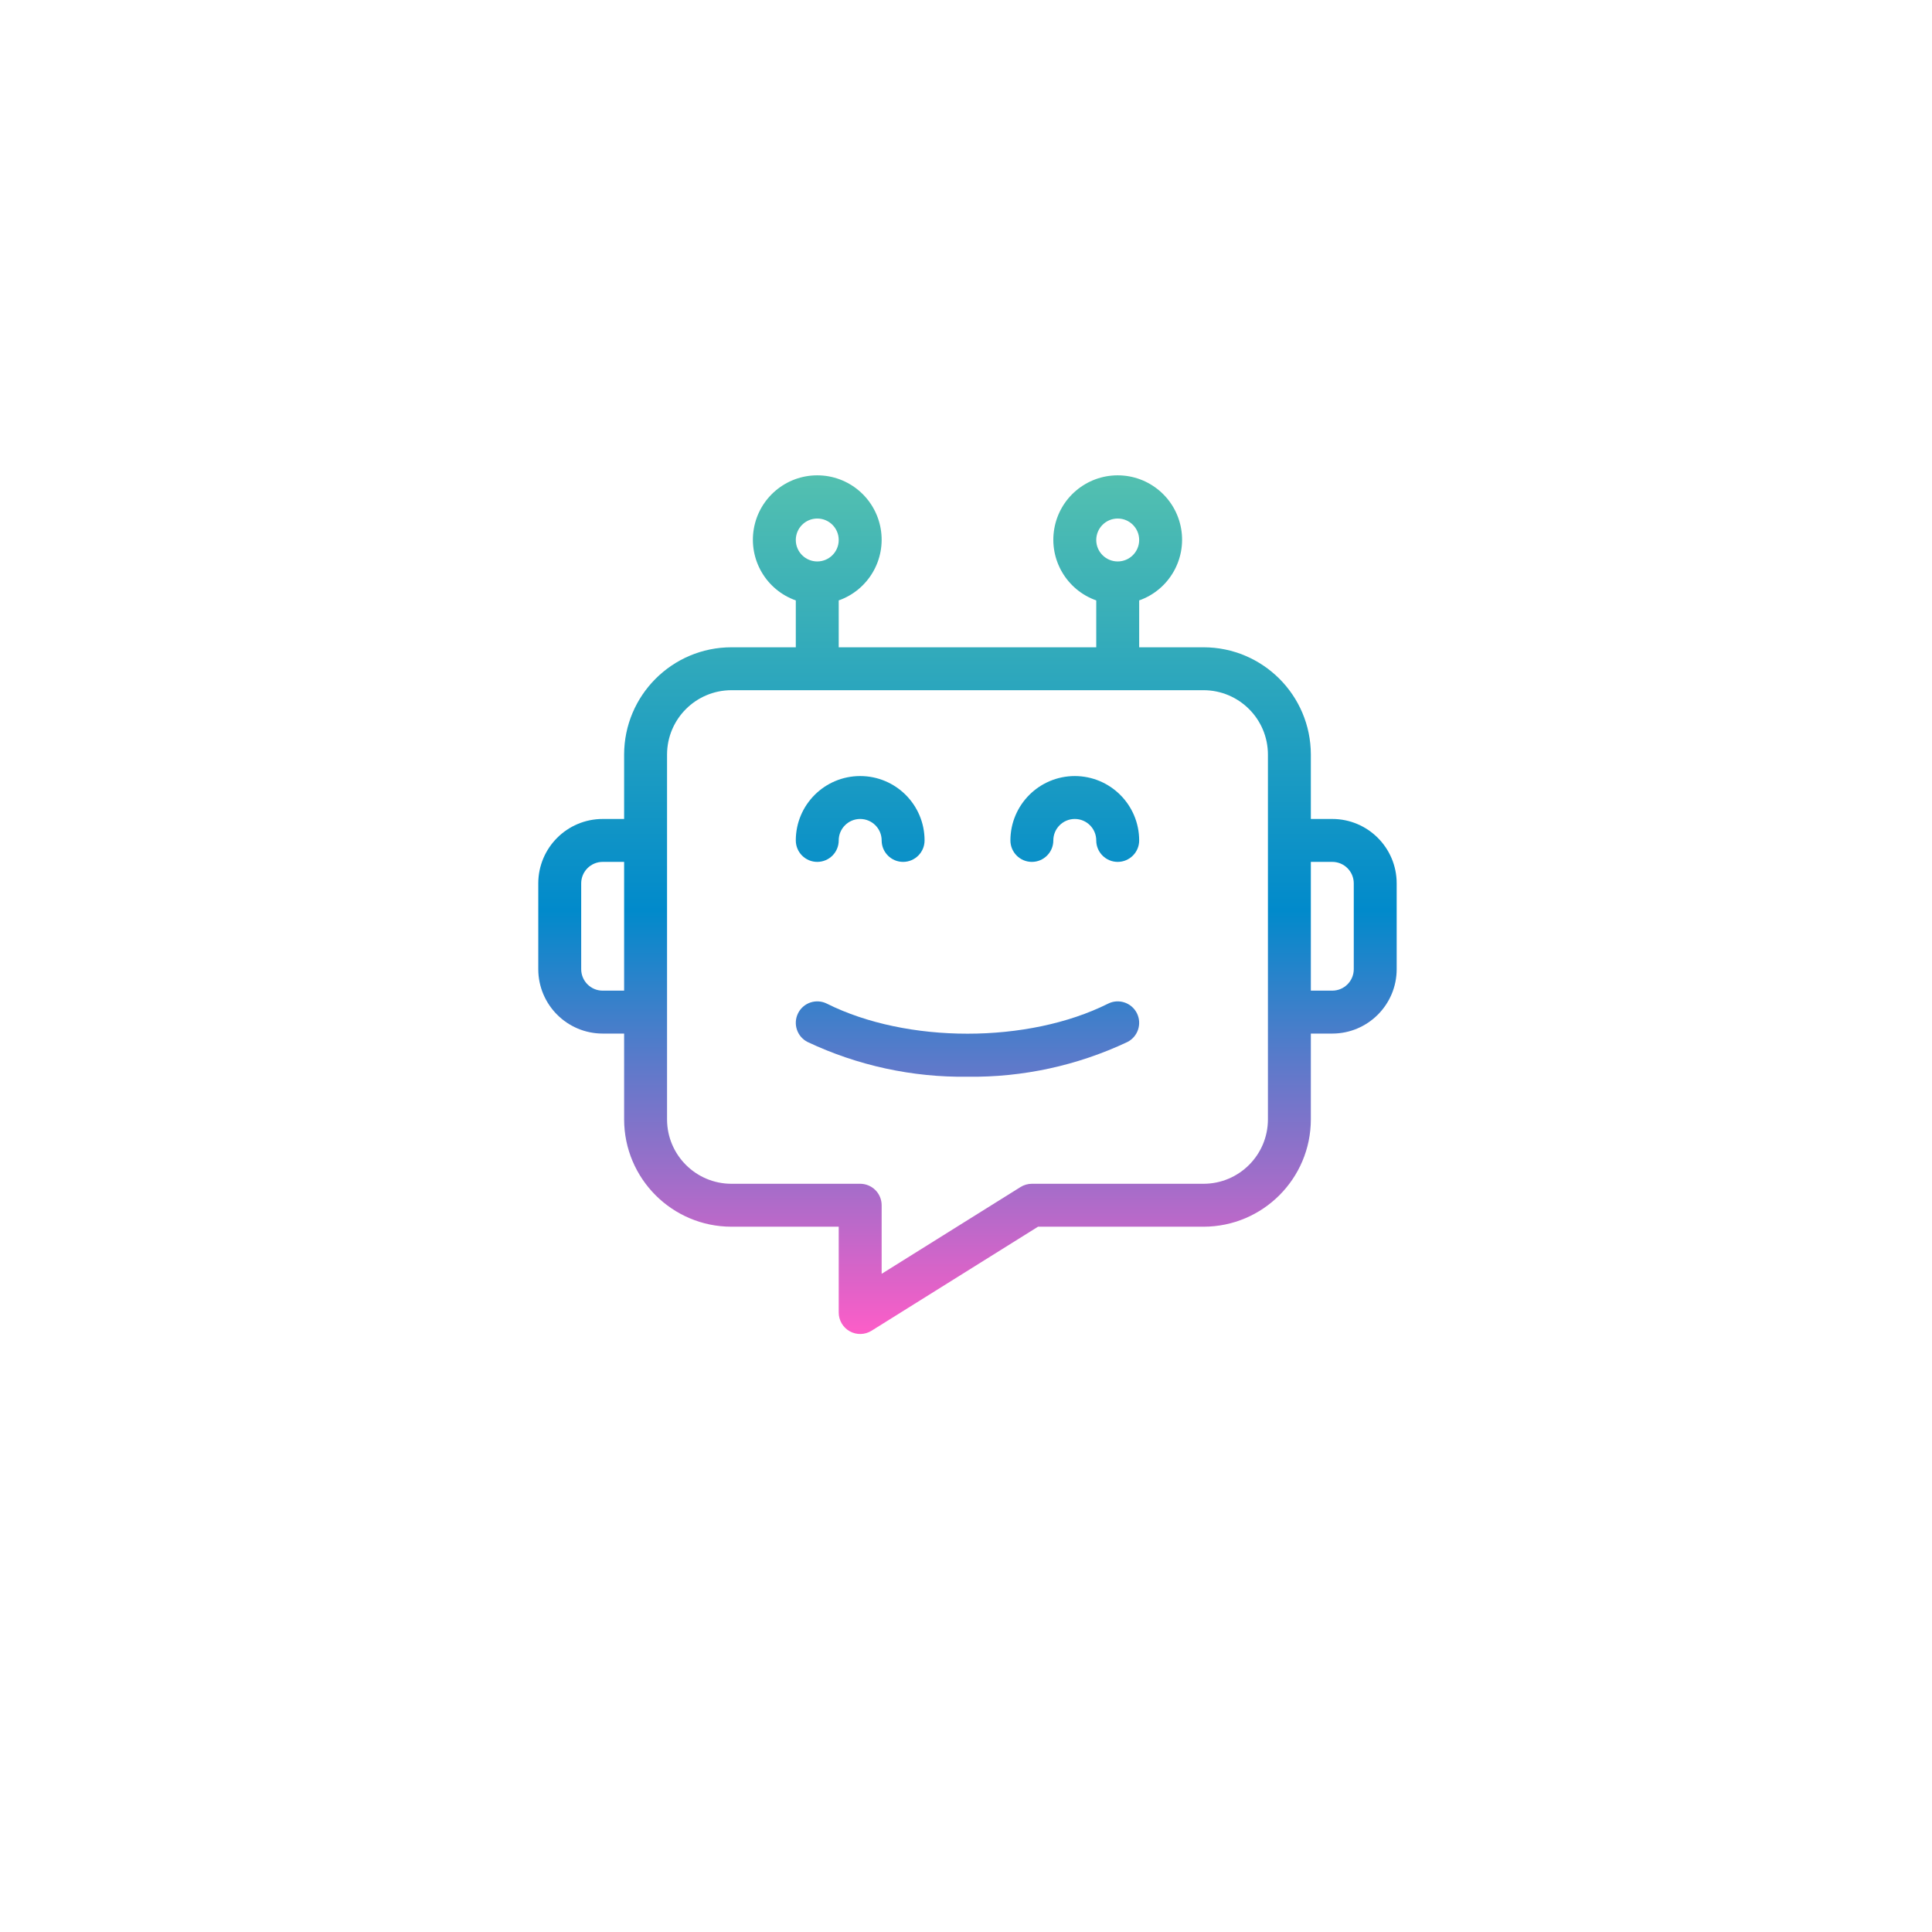 <?xml version="1.0" encoding="UTF-8"?> <svg xmlns="http://www.w3.org/2000/svg" width="126" height="126" viewBox="0 0 126 126" fill="none"><g filter="url(#filter0_d_2529_138)"><path d="M105.647 9H20.353C16.292 9 13 12.292 13 16.353V101.647C13 105.708 16.292 109 20.353 109H105.647C109.708 109 113 105.708 113 101.647V16.353C113 12.292 109.708 9 105.647 9Z" fill="white"></path></g><path d="M53.3 56.21C53.671 56.21 54.027 56.063 54.29 55.8C54.552 55.538 54.7 55.181 54.699 54.81C54.699 54.038 55.326 53.411 56.099 53.411C56.872 53.411 57.499 54.038 57.499 54.81C57.499 55.583 58.125 56.21 58.898 56.21C59.671 56.21 60.298 55.583 60.298 54.81C60.298 52.491 58.418 50.612 56.099 50.612C53.78 50.612 51.9 52.491 51.9 54.81C51.9 55.181 52.047 55.538 52.31 55.8C52.573 56.063 52.928 56.21 53.3 56.21Z" fill="url(#paint0_linear_2529_138)"></path><path d="M72.268 65.455C67.041 68.068 59.154 68.068 53.926 65.455C53.234 65.109 52.394 65.389 52.048 66.081C51.703 66.772 51.982 67.613 52.674 67.959C55.931 69.495 59.496 70.269 63.097 70.222C66.698 70.269 70.263 69.495 73.52 67.959C74.211 67.613 74.491 66.772 74.146 66.081C73.8 65.389 72.96 65.109 72.268 65.455Z" fill="url(#paint1_linear_2529_138)"></path><path d="M86.89 53.411H85.49V49.212C85.486 45.349 82.355 42.218 78.492 42.214H74.294V39.157C76.221 38.476 77.378 36.504 77.032 34.489C76.686 32.473 74.939 31 72.894 31C70.849 31 69.102 32.473 68.756 34.489C68.41 36.504 69.567 38.476 71.494 39.157V42.214H54.699V39.157C56.627 38.476 57.784 36.504 57.438 34.489C57.092 32.473 55.345 31 53.3 31C51.255 31 49.507 32.473 49.162 34.489C48.816 36.504 49.972 38.476 51.9 39.157V42.214H47.702C43.839 42.218 40.708 45.349 40.704 49.212V53.411H39.304C36.986 53.413 35.108 55.292 35.105 57.609V63.208C35.108 65.526 36.986 67.404 39.304 67.407H40.704V73.004C40.708 76.868 43.839 79.999 47.702 80.003H54.699V85.601C54.7 86.11 54.976 86.578 55.421 86.825C55.866 87.071 56.41 87.057 56.841 86.787L67.697 80.003H78.492C82.355 79.999 85.486 76.868 85.49 73.004V67.407H86.89C89.207 67.404 91.086 65.526 91.088 63.208V57.609C91.086 55.292 89.207 53.413 86.89 53.411ZM72.894 33.817C73.667 33.817 74.294 34.443 74.294 35.216C74.294 35.99 73.667 36.616 72.894 36.616C72.121 36.616 71.494 35.99 71.494 35.216C71.496 34.444 72.121 33.818 72.894 33.817ZM53.3 33.817C54.073 33.817 54.699 34.443 54.699 35.216C54.699 35.99 54.073 36.616 53.3 36.616C52.527 36.616 51.9 35.99 51.9 35.216C51.901 34.444 52.527 33.818 53.3 33.817ZM39.304 64.607C38.532 64.607 37.906 63.98 37.904 63.208V57.609C37.906 56.837 38.532 56.211 39.304 56.21H40.704V64.607H39.304ZM82.691 73.004C82.689 75.323 80.81 77.201 78.492 77.203H67.295C67.034 77.203 66.777 77.277 66.555 77.416L57.499 83.075V78.603C57.499 78.232 57.352 77.876 57.089 77.613C56.826 77.351 56.47 77.203 56.099 77.203H47.702C45.384 77.201 43.505 75.323 43.503 73.004V49.212C43.505 46.894 45.384 45.016 47.702 45.013H78.492C80.81 45.016 82.689 46.894 82.691 49.212V73.004ZM88.289 63.208C88.288 63.98 87.662 64.606 86.89 64.607H85.49V56.21H86.89C87.662 56.211 88.288 56.837 88.289 57.609V63.208Z" fill="url(#paint2_linear_2529_138)"></path><path d="M70.095 50.612C67.777 50.614 65.899 52.493 65.896 54.81C65.896 55.583 66.522 56.21 67.295 56.21C68.069 56.21 68.695 55.583 68.695 54.81C68.695 54.038 69.322 53.411 70.095 53.411C70.868 53.411 71.494 54.038 71.494 54.81C71.494 55.583 72.121 56.21 72.894 56.21C73.667 56.21 74.294 55.583 74.294 54.81C74.291 52.493 72.413 50.614 70.095 50.612Z" fill="url(#paint3_linear_2529_138)"></path><defs><filter id="filter0_d_2529_138" x="0" y="0" width="126" height="126" filterUnits="userSpaceOnUse" color-interpolation-filters="sRGB"><feFlood flood-opacity="0" result="BackgroundImageFix"></feFlood><feColorMatrix in="SourceAlpha" type="matrix" values="0 0 0 0 0 0 0 0 0 0 0 0 0 0 0 0 0 0 127 0" result="hardAlpha"></feColorMatrix><feOffset dy="4"></feOffset><feGaussianBlur stdDeviation="6.5"></feGaussianBlur><feColorMatrix type="matrix" values="0 0 0 0 0.863 0 0 0 0 0.882 0 0 0 0 0.898 0 0 0 1 0"></feColorMatrix><feBlend mode="normal" in2="BackgroundImageFix" result="effect1_dropShadow_2529_138"></feBlend><feBlend mode="normal" in="SourceGraphic" in2="effect1_dropShadow_2529_138" result="shape"></feBlend></filter><linearGradient id="paint0_linear_2529_138" x1="63.097" y1="31" x2="63.097" y2="87" gradientUnits="userSpaceOnUse"><stop stop-color="#53C0B0"></stop><stop offset="0.507" stop-color="#018ACB"></stop><stop offset="1" stop-color="#FD5DC8"></stop></linearGradient><linearGradient id="paint1_linear_2529_138" x1="63.097" y1="31" x2="63.097" y2="87" gradientUnits="userSpaceOnUse"><stop stop-color="#53C0B0"></stop><stop offset="0.507" stop-color="#018ACB"></stop><stop offset="1" stop-color="#FD5DC8"></stop></linearGradient><linearGradient id="paint2_linear_2529_138" x1="63.097" y1="31" x2="63.097" y2="87" gradientUnits="userSpaceOnUse"><stop stop-color="#53C0B0"></stop><stop offset="0.507" stop-color="#018ACB"></stop><stop offset="1" stop-color="#FD5DC8"></stop></linearGradient><linearGradient id="paint3_linear_2529_138" x1="63.097" y1="31" x2="63.097" y2="87" gradientUnits="userSpaceOnUse"><stop stop-color="#53C0B0"></stop><stop offset="0.507" stop-color="#018ACB"></stop><stop offset="1" stop-color="#FD5DC8"></stop></linearGradient></defs></svg> 